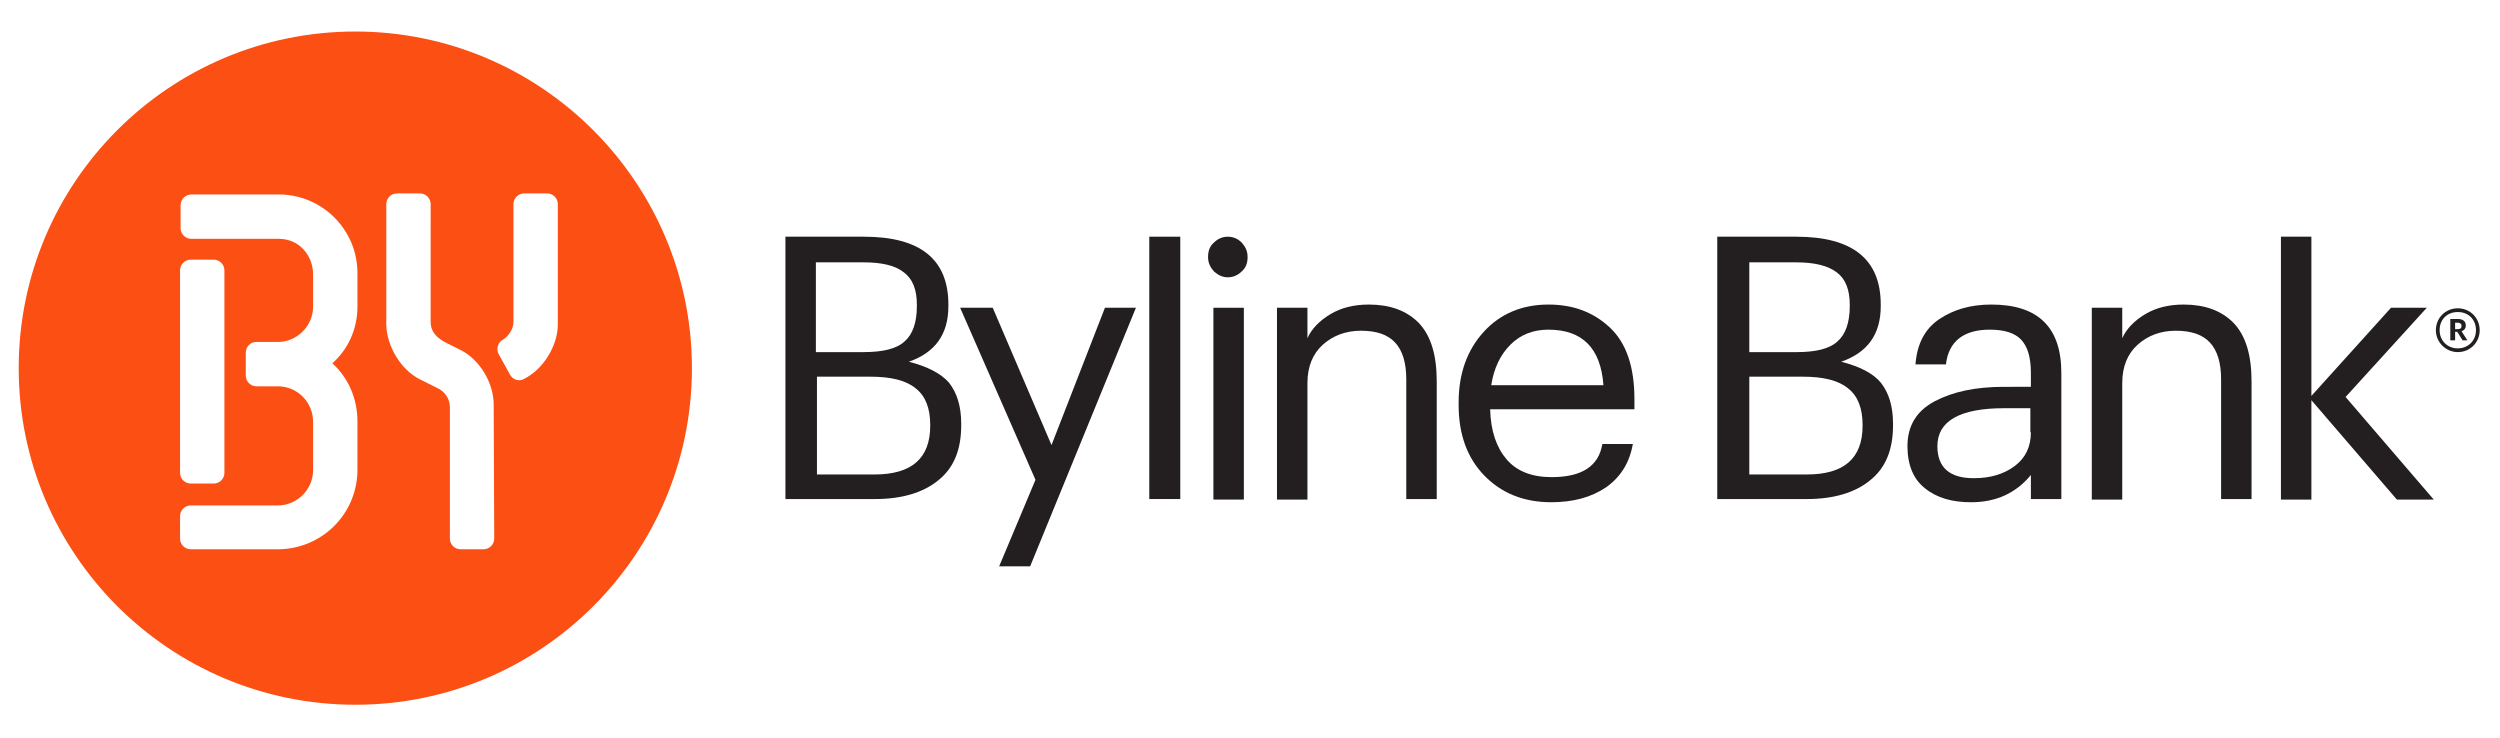 <?xml version="1.0" encoding="UTF-8"?>
<!-- Generator: Adobe Illustrator 27.7.0, SVG Export Plug-In . SVG Version: 6.00 Build 0)  -->
<svg xmlns="http://www.w3.org/2000/svg" xmlns:xlink="http://www.w3.org/1999/xlink" version="1.1" id="Layer_1" x="0px" y="0px" viewBox="0 0 467.9 138.2" style="enable-background:new 0 0 467.9 138.2;" xml:space="preserve">
<style type="text/css">
	.st0{fill:#FB4F14;}
	.st1{fill:#231F20;}
</style>
<path class="st0" d="M66.5,5.9c-34.8,0-63,28.2-63,63c0,34.8,28.2,63,63,63c34.8,0,63-28.2,63-63C129.5,34.2,101.3,5.9,66.5,5.9   M33.7,50.6c0-1.1,0.9-2,2-2H40c1.1,0,2,0.9,2,2v37.9c0,1.1-0.9,2-2,2h-4.3c-1.1,0-2-0.9-2-2V50.6z M66.9,57.3c0,4.3-1.7,8-4.7,10.7  c3,2.7,4.7,6.6,4.7,10.9v9c0,8.3-6.7,14.9-14.9,14.9H35.7c-1.1,0-2-0.9-2-2v-4.2c0-1.1,0.9-2,2-2H52c3.6,0,6.6-3,6.6-6.6v-9  c0-3.8-3-6.7-6.6-6.7h-4c-1.1,0-2-0.9-2-2v-4.3c0-1.1,0.9-2,1.9-2H52c3.6,0,6.6-3,6.6-6.6v-6c0-3.5-2.5-6.7-6.4-6.7  c-0.2,0-16.4,0-16.4,0c-1.1,0-2-0.9-2-2v-4.3c0-1.1,0.9-2,2-2c0,0,16.4,0,16.4,0c8.1,0,14.7,6.6,14.7,14.7  C66.9,51,66.9,57.3,66.9,57.3 M92.5,100.8c0,1.1-0.9,2-2,2h-4.3c-1.1,0-2-0.9-2-2c0,0,0-24.6,0-24.6v0c0-1.6-1-3-2.4-3.6l-3.2-1.6  c-3.6-1.8-6.2-6.2-6.3-10.2V41.7h0v-1v-2.5c0-1.1,0.9-2,2-2h4.3c1.1,0,2,0.9,2,2v2.5V41h0v19.2c0,2.1,1.4,3.1,2.6,3.8l3,1.5  c3.6,1.8,6.2,6.2,6.2,10.2L92.5,100.8z M95.5,70.2l-2.1-3.8c-0.2-0.3-0.3-0.7-0.3-1.1c0-0.7,0.4-1.4,1-1.7c1.1-0.7,2-2,2-3.4v-22  c0-1.1,0.9-2,2-2h4.3c1.1,0,2,0.9,2,2l0,22.5c0,4-2.7,8.4-6.3,10.2C97.3,71.4,96.1,71.2,95.5,70.2"></path>
<g>
	<rect x="227.1" y="57.6" class="st1" width="5.7" height="35.9"></rect>
	<path class="st1" d="M229.8,44.3c-1,0-1.9,0.4-2.6,1.1c-0.8,0.7-1.1,1.6-1.1,2.7c0,1.1,0.4,1.9,1.1,2.7c0.8,0.7,1.6,1.1,2.6,1.1   c1,0,1.9-0.4,2.6-1.1c0.8-0.7,1.1-1.6,1.1-2.7c0-1.1-0.4-1.9-1.1-2.7C231.7,44.7,230.8,44.3,229.8,44.3z"></path>
	<polygon class="st1" points="196.8,83.3 185.8,57.6 179.7,57.6 193.8,89.8 187,106 192.8,106 212.6,57.6 206.8,57.6  "></polygon>
	<path class="st1" d="M170.1,67.7c4.9-1.7,7.4-5.1,7.4-10.4v-0.3c0-8.5-5.3-12.7-15.8-12.7H147v49.1h16.8c5,0,9-1.2,11.8-3.5   c2.9-2.3,4.3-5.7,4.3-10.3v-0.3c0-3.3-0.8-5.8-2.3-7.7C176.1,69.9,173.6,68.6,170.1,67.7z M152.8,49.1h8.8c3.5,0,6,0.6,7.6,1.9   c1.6,1.2,2.4,3.2,2.4,6v0.3c0,3.1-0.8,5.3-2.3,6.6c-1.5,1.4-4.1,2-7.7,2h-8.9V49.1z M174.1,79.7c0,6.1-3.5,9.1-10.4,9.1h-10.8V70.5   h10c3.9,0,6.7,0.7,8.5,2.2c1.8,1.4,2.7,3.7,2.7,6.8V79.7z"></path>
	<rect x="215.1" y="44.3" class="st1" width="5.8" height="49.1"></rect>
	<path class="st1" d="M372.7,57c-3.8,0-7,0.9-9.7,2.7c-2.7,1.8-4.2,4.6-4.5,8.5h5.7c0.5-4.3,3.3-6.5,8.2-6.5c2.7,0,4.7,0.6,5.9,1.9   c1.2,1.3,1.8,3.3,1.8,6.2v2.6H375c-5.2,0-9.5,0.9-12.9,2.7c-3.4,1.8-5.1,4.6-5.1,8.4c0,3.5,1.1,6.2,3.3,7.9   c2.2,1.8,5.1,2.6,8.6,2.6c4.7,0,8.4-1.7,11.2-5.1v4.5h5.7V69.8C385.8,61.2,381.4,57,372.7,57z M380.1,80.9c0,2.7-1,4.8-3,6.3   c-2,1.5-4.5,2.3-7.7,2.3c-4.5,0-6.8-2-6.8-6c0-4.7,4.2-7.1,12.5-7.1h4.9V80.9z"></path>
	<path class="st1" d="M408.7,57c-2.8,0-5.2,0.6-7.2,1.8c-2,1.2-3.5,2.7-4.3,4.5v-5.7h-5.7v35.9h5.7V71.7c0-3.1,1-5.5,2.9-7.2   c1.9-1.7,4.3-2.6,7.1-2.6c2.9,0,5,0.7,6.4,2.2c1.4,1.5,2.1,3.8,2.1,6.9v22.4h5.7v-22c0-5-1.1-8.6-3.4-11   C415.7,58.1,412.6,57,408.7,57z"></path>
	<path class="st1" d="M256.2,57c-2.8,0-5.2,0.6-7.2,1.8c-2,1.2-3.5,2.7-4.3,4.5v-5.7H239v35.9h5.7V71.7c0-3.1,1-5.5,2.9-7.2   c1.9-1.7,4.3-2.6,7.1-2.6c2.9,0,5,0.7,6.4,2.2c1.4,1.5,2.1,3.8,2.1,6.9v22.4h5.7v-22c0-5-1.1-8.6-3.4-11   C263.2,58.1,260.1,57,256.2,57z"></path>
	<polygon class="st1" points="454.2,57.6 447.5,57.6 432.6,74.1 432.6,44.3 426.9,44.3 426.9,93.5 432.6,93.5 432.6,74.9    448.6,93.5 455.5,93.5 439,74.3  "></polygon>
	<path class="st1" d="M289.8,57c-4.9,0-9,1.7-12.1,5.1c-3.1,3.4-4.7,7.8-4.7,13.2v0.5c0,5.5,1.6,9.9,4.8,13.2c3.2,3.3,7.4,5,12.5,5   c4.1,0,7.5-0.9,10.3-2.8c2.7-1.9,4.4-4.6,5-8.1h-5.7c-0.7,4.2-3.9,6.2-9.5,6.2c-3.7,0-6.5-1.1-8.4-3.3c-1.9-2.2-3-5.3-3.1-9.4h27   v-1.9c0-6-1.5-10.5-4.6-13.4C298.2,58.4,294.4,57,289.8,57z M279.1,72.1c0.5-3.2,1.7-5.7,3.6-7.6c1.9-1.9,4.3-2.8,7.1-2.8   c6.4,0,9.8,3.5,10.3,10.4H279.1z"></path>
	<path class="st1" d="M344.6,67.7c4.9-1.7,7.4-5.1,7.4-10.4v-0.3c0-8.5-5.3-12.7-15.8-12.7h-14.8v49.1h16.8c5,0,9-1.2,11.8-3.5   c2.9-2.3,4.3-5.7,4.3-10.3v-0.3c0-3.3-0.8-5.8-2.3-7.7C350.6,69.9,348.1,68.6,344.6,67.7z M327.3,49.1h8.8c3.5,0,6,0.6,7.7,1.9   c1.6,1.2,2.4,3.2,2.4,6v0.3c0,3.1-0.8,5.3-2.3,6.6c-1.5,1.4-4.1,2-7.6,2h-8.9V49.1z M348.6,79.7c0,6.1-3.5,9.1-10.4,9.1h-10.8V70.5   h10c3.9,0,6.7,0.7,8.5,2.2c1.8,1.4,2.7,3.7,2.7,6.8V79.7z"></path>
</g>
<g>
	<path class="st1" d="M455.9,61.8c0-2.3,1.8-4.1,4.1-4.1c2.3,0,4.1,1.8,4.1,4.1c0,2.3-1.8,4.1-4.1,4.1   C457.8,65.9,455.9,64.1,455.9,61.8z M463.4,61.8c0-2-1.4-3.4-3.4-3.4s-3.4,1.4-3.4,3.4c0,2,1.5,3.4,3.4,3.4   C461.9,65.2,463.4,63.8,463.4,61.8z M458.6,59.7h1.4c0.9,0,1.5,0.4,1.5,1.2v0c0,0.6-0.3,0.9-0.8,1.1l1.1,1.7h-0.9l-1-1.6h-0.4v1.6   h-0.9V59.7z M460,61.6c0.5,0,0.7-0.2,0.7-0.6v0c0-0.4-0.3-0.6-0.7-0.6h-0.5v1.2H460z"></path>
</g>
</svg>
